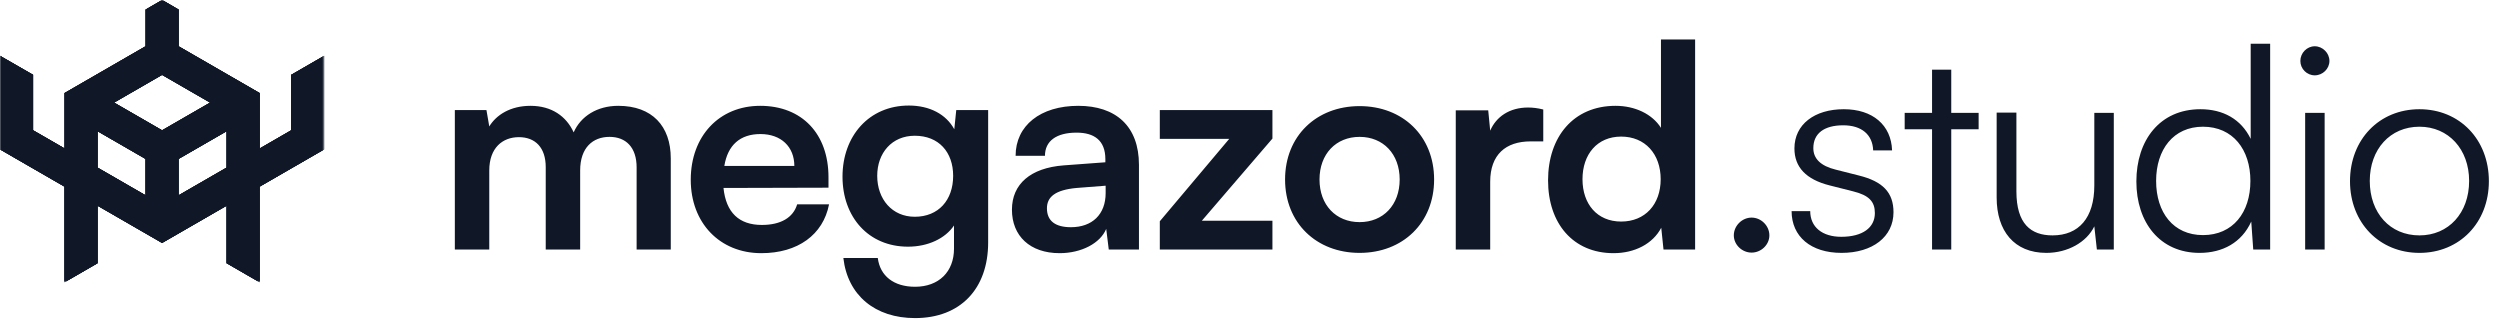 <svg width="1315" height="168" viewBox="0 0 1315 168" fill="none" xmlns="http://www.w3.org/2000/svg">
<mask id="mask0_12848_1480" style="mask-type:luminance" maskUnits="userSpaceOnUse" x="0" y="0" width="171" height="149">
<path d="M170.501 0H0V148.472H170.501V0Z" fill="white"/>
</mask>
<g mask="url(#mask0_12848_1480)">
<path d="M153.147 68.545L136.575 78.116V48.954L93.95 24.354V5.032L85.273 0L76.596 5.032V24.332L33.97 48.932V78.094L17.399 68.522V39.36L0 29.363V78.586L33.948 98.177V148.472L51.302 138.453V108.195L85.25 127.786L119.198 108.195V138.453L136.553 148.472V98.177L170.501 78.586V29.363L153.147 39.383V68.545ZM76.573 102.739L51.302 88.158V69.014L76.573 83.596V102.739ZM59.979 53.964L85.25 39.383L110.521 53.964L85.25 68.545L59.979 53.964ZM119.198 88.158L93.927 102.739V83.596L119.198 69.014V88.158Z" fill="#101828"/>
<path d="M153.147 68.545L136.575 78.116V48.954L93.95 24.354V5.032L85.273 0L76.596 5.032V24.332L33.97 48.932V78.094L17.399 68.522V39.36L0 29.363V78.586L33.948 98.177V148.472L51.302 138.453V108.195L85.25 127.786L119.198 108.195V138.453L136.553 148.472V98.177L170.501 78.586V29.363L153.147 39.383V68.545ZM76.573 102.739L51.302 88.158V69.014L76.573 83.596V102.739ZM59.979 53.964L85.25 39.383L110.521 53.964L85.25 68.545L59.979 53.964ZM119.198 88.158L93.927 102.739V83.596L119.198 69.014V88.158Z" fill="#101828"/>
<path d="M153.147 68.545L136.575 78.116V48.954L93.95 24.354V5.032L85.273 0L76.596 5.032V24.332L33.97 48.932V78.094L17.399 68.522V39.36L0 29.363V78.586L33.948 98.177V148.472L51.302 138.453V108.195L85.25 127.786L119.198 108.195V138.453L136.553 148.472V98.177L170.501 78.586V29.363L153.147 39.383V68.545ZM76.573 102.739L51.302 88.158V69.014L76.573 83.596V102.739ZM59.979 53.964L85.25 39.383L110.521 53.964L85.25 68.545L59.979 53.964ZM119.198 88.158L93.927 102.739V83.596L119.198 69.014V88.158Z" fill="#101828"/>
<path d="M153.147 68.545L136.575 78.116V48.954L93.95 24.354V5.032L85.273 0L76.596 5.032V24.332L33.97 48.932V78.094L17.399 68.522V39.36L0 29.363V78.586L33.948 98.177V148.472L51.302 138.453V108.195L85.25 127.786L119.198 108.195V138.453L136.553 148.472V98.177L170.501 78.586V29.363L153.147 39.383V68.545ZM76.573 102.739L51.302 88.158V69.014L76.573 83.596V102.739ZM59.979 53.964L85.25 39.383L110.521 53.964L85.25 68.545L59.979 53.964ZM119.198 88.158L93.927 102.739V83.596L119.198 69.014V88.158Z" fill="#101828"/>
</g>
<path d="M257.358 131.237H239.244V57.892H255.873L257.358 66.503C261.07 60.416 268.493 55.664 279.035 55.664C290.17 55.664 297.891 61.158 301.751 69.621C305.463 61.158 314.075 55.664 325.21 55.664C343.027 55.664 352.826 66.354 352.826 83.28V131.237H334.861V88.031C334.861 77.49 329.219 71.996 320.607 71.996C311.847 71.996 305.166 77.638 305.166 89.665V131.237H287.053V87.883C287.053 77.638 281.559 72.145 272.948 72.145C264.336 72.145 257.358 77.787 257.358 89.665V131.237ZM400.451 133.167C378.625 133.167 363.333 117.281 363.333 94.564C363.333 71.551 378.328 55.664 399.857 55.664C421.831 55.664 435.787 70.363 435.787 93.228V98.721L380.555 98.87C381.892 111.787 388.721 118.32 400.748 118.32C410.695 118.32 417.228 114.46 419.307 107.482H436.084C432.966 123.517 419.604 133.167 400.451 133.167ZM400.005 70.512C389.315 70.512 382.782 76.302 381.001 87.289H417.822C417.822 77.193 410.844 70.512 400.005 70.512ZM443.157 92.931C443.157 71.551 457.114 55.516 478.048 55.516C489.035 55.516 497.647 60.119 501.953 67.988L502.992 57.892H519.769V127.525C519.769 152.023 505.07 167.316 481.315 167.316C460.232 167.316 445.83 155.29 443.603 135.691H461.717C462.904 145.194 470.179 150.836 481.315 150.836C493.787 150.836 501.804 142.967 501.804 130.792V118.617C497.201 125.447 488.145 129.752 477.603 129.752C456.817 129.752 443.157 114.163 443.157 92.931ZM461.42 92.486C461.42 104.809 469.289 114.014 481.166 114.014C493.638 114.014 501.359 105.255 501.359 92.486C501.359 80.014 493.787 71.403 481.166 71.403C469.14 71.403 461.42 80.459 461.42 92.486ZM557.371 133.167C541.781 133.167 532.279 124.111 532.279 110.303C532.279 96.791 542.078 88.328 559.45 86.992L581.424 85.359V83.726C581.424 73.778 575.485 69.769 566.279 69.769C555.589 69.769 549.65 74.224 549.65 81.944H534.209C534.209 66.058 547.275 55.664 567.17 55.664C586.917 55.664 599.092 66.354 599.092 86.695V131.237H583.205L581.869 120.399C578.751 127.971 568.803 133.167 557.371 133.167ZM563.31 119.508C574.445 119.508 581.572 112.827 581.572 101.543V97.682L566.279 98.87C554.995 99.909 550.69 103.621 550.69 109.56C550.69 116.241 555.144 119.508 563.31 119.508ZM669.297 131.237H610.057V116.39L646.581 73.036H610.057V57.892H669.297V72.887L632.179 116.093H669.297V131.237ZM675.948 94.416C675.948 71.551 692.429 55.813 715.145 55.813C737.861 55.813 754.342 71.551 754.342 94.416C754.342 117.281 737.861 133.019 715.145 133.019C692.429 133.019 675.948 117.281 675.948 94.416ZM694.062 94.416C694.062 107.779 702.673 116.835 715.145 116.835C727.617 116.835 736.228 107.779 736.228 94.416C736.228 81.053 727.617 71.996 715.145 71.996C702.673 71.996 694.062 81.053 694.062 94.416ZM811.757 57.594V74.372H805.075C792.01 74.372 783.844 81.35 783.844 95.603V131.237H765.73V58.04H782.805L783.844 68.73C786.962 61.455 793.94 56.555 803.739 56.555C806.263 56.555 808.787 56.852 811.757 57.594ZM848.723 133.167C827.491 133.167 814.277 117.578 814.277 94.861C814.277 71.996 827.64 55.664 849.762 55.664C860.007 55.664 869.064 59.97 873.666 67.245V20.773H891.631V131.237H875.002L873.815 119.805C869.36 128.268 859.858 133.167 848.723 133.167ZM852.732 116.538C865.352 116.538 873.518 107.482 873.518 94.267C873.518 81.053 865.352 71.848 852.732 71.848C840.111 71.848 832.391 81.202 832.391 94.267C832.391 107.333 840.111 116.538 852.732 116.538Z" fill="#101828"/>
<path d="M921.34 132.869C916.291 132.869 911.986 128.712 911.986 123.813C911.986 118.765 916.291 114.459 921.34 114.459C926.388 114.459 930.693 118.765 930.693 123.813C930.693 128.712 926.388 132.869 921.34 132.869ZM942.381 111.044H952.18C952.18 119.358 958.416 124.555 968.512 124.555C979.647 124.555 986.18 119.804 986.18 112.083C986.18 106.144 983.211 102.729 974.748 100.651L962.425 97.533C949.953 94.415 943.866 87.882 943.866 78.083C943.866 65.463 954.407 57.446 969.848 57.446C984.992 57.446 994.792 65.76 995.237 79.123H985.289C984.992 70.808 979.202 65.909 969.551 65.909C959.455 65.909 953.813 70.214 953.813 77.935C953.813 83.428 957.674 87.288 965.543 89.219L977.866 92.337C990.337 95.454 995.979 101.245 995.979 111.638C995.979 124.555 984.992 133.018 968.66 133.018C952.477 133.018 942.381 124.406 942.381 111.044ZM1026.36 131.236H1016.26V67.987H1001.86V59.376H1016.26V36.659H1026.36V59.376H1040.76V67.987H1026.36V131.236ZM1101.61 59.376H1111.86V131.236H1102.95L1101.61 119.061C1097.6 127.376 1087.65 133.018 1076.37 133.018C1059.44 133.018 1050.24 121.437 1050.24 103.917V59.227H1060.63V100.651C1060.63 117.725 1068.2 123.813 1079.64 123.813C1093.44 123.813 1101.61 114.607 1101.61 97.533V59.376ZM1156.99 133.018C1136.05 133.018 1123.73 116.983 1123.73 95.454C1123.73 73.778 1136.05 57.446 1157.43 57.446C1169.31 57.446 1178.81 62.642 1183.86 73.035V23H1194.1V131.236H1185.2L1184.16 116.537C1179.11 127.673 1169.01 133.018 1156.99 133.018ZM1158.77 123.664C1174.51 123.664 1183.71 111.786 1183.71 95.158C1183.71 78.677 1174.51 66.651 1158.77 66.651C1143.18 66.651 1134.12 78.677 1134.12 95.158C1134.12 111.786 1143.18 123.664 1158.77 123.664ZM1217.56 39.629C1213.4 39.629 1209.99 36.214 1209.99 32.057C1209.99 27.899 1213.4 24.336 1217.56 24.336C1221.72 24.336 1225.28 27.899 1225.28 32.057C1225.28 36.214 1221.72 39.629 1217.56 39.629ZM1212.51 131.236V59.376H1222.76V131.236H1212.51ZM1236.1 95.306C1236.1 73.332 1251.54 57.446 1272.63 57.446C1293.71 57.446 1309.15 73.332 1309.15 95.306C1309.15 117.131 1293.71 133.018 1272.63 133.018C1251.54 133.018 1236.1 117.131 1236.1 95.306ZM1246.5 95.158C1246.5 112.083 1257.19 123.813 1272.63 123.813C1287.92 123.813 1298.76 112.083 1298.76 95.158C1298.76 78.529 1287.92 66.651 1272.63 66.651C1257.19 66.651 1246.5 78.529 1246.5 95.158Z" fill="#101828"/>
</svg>
